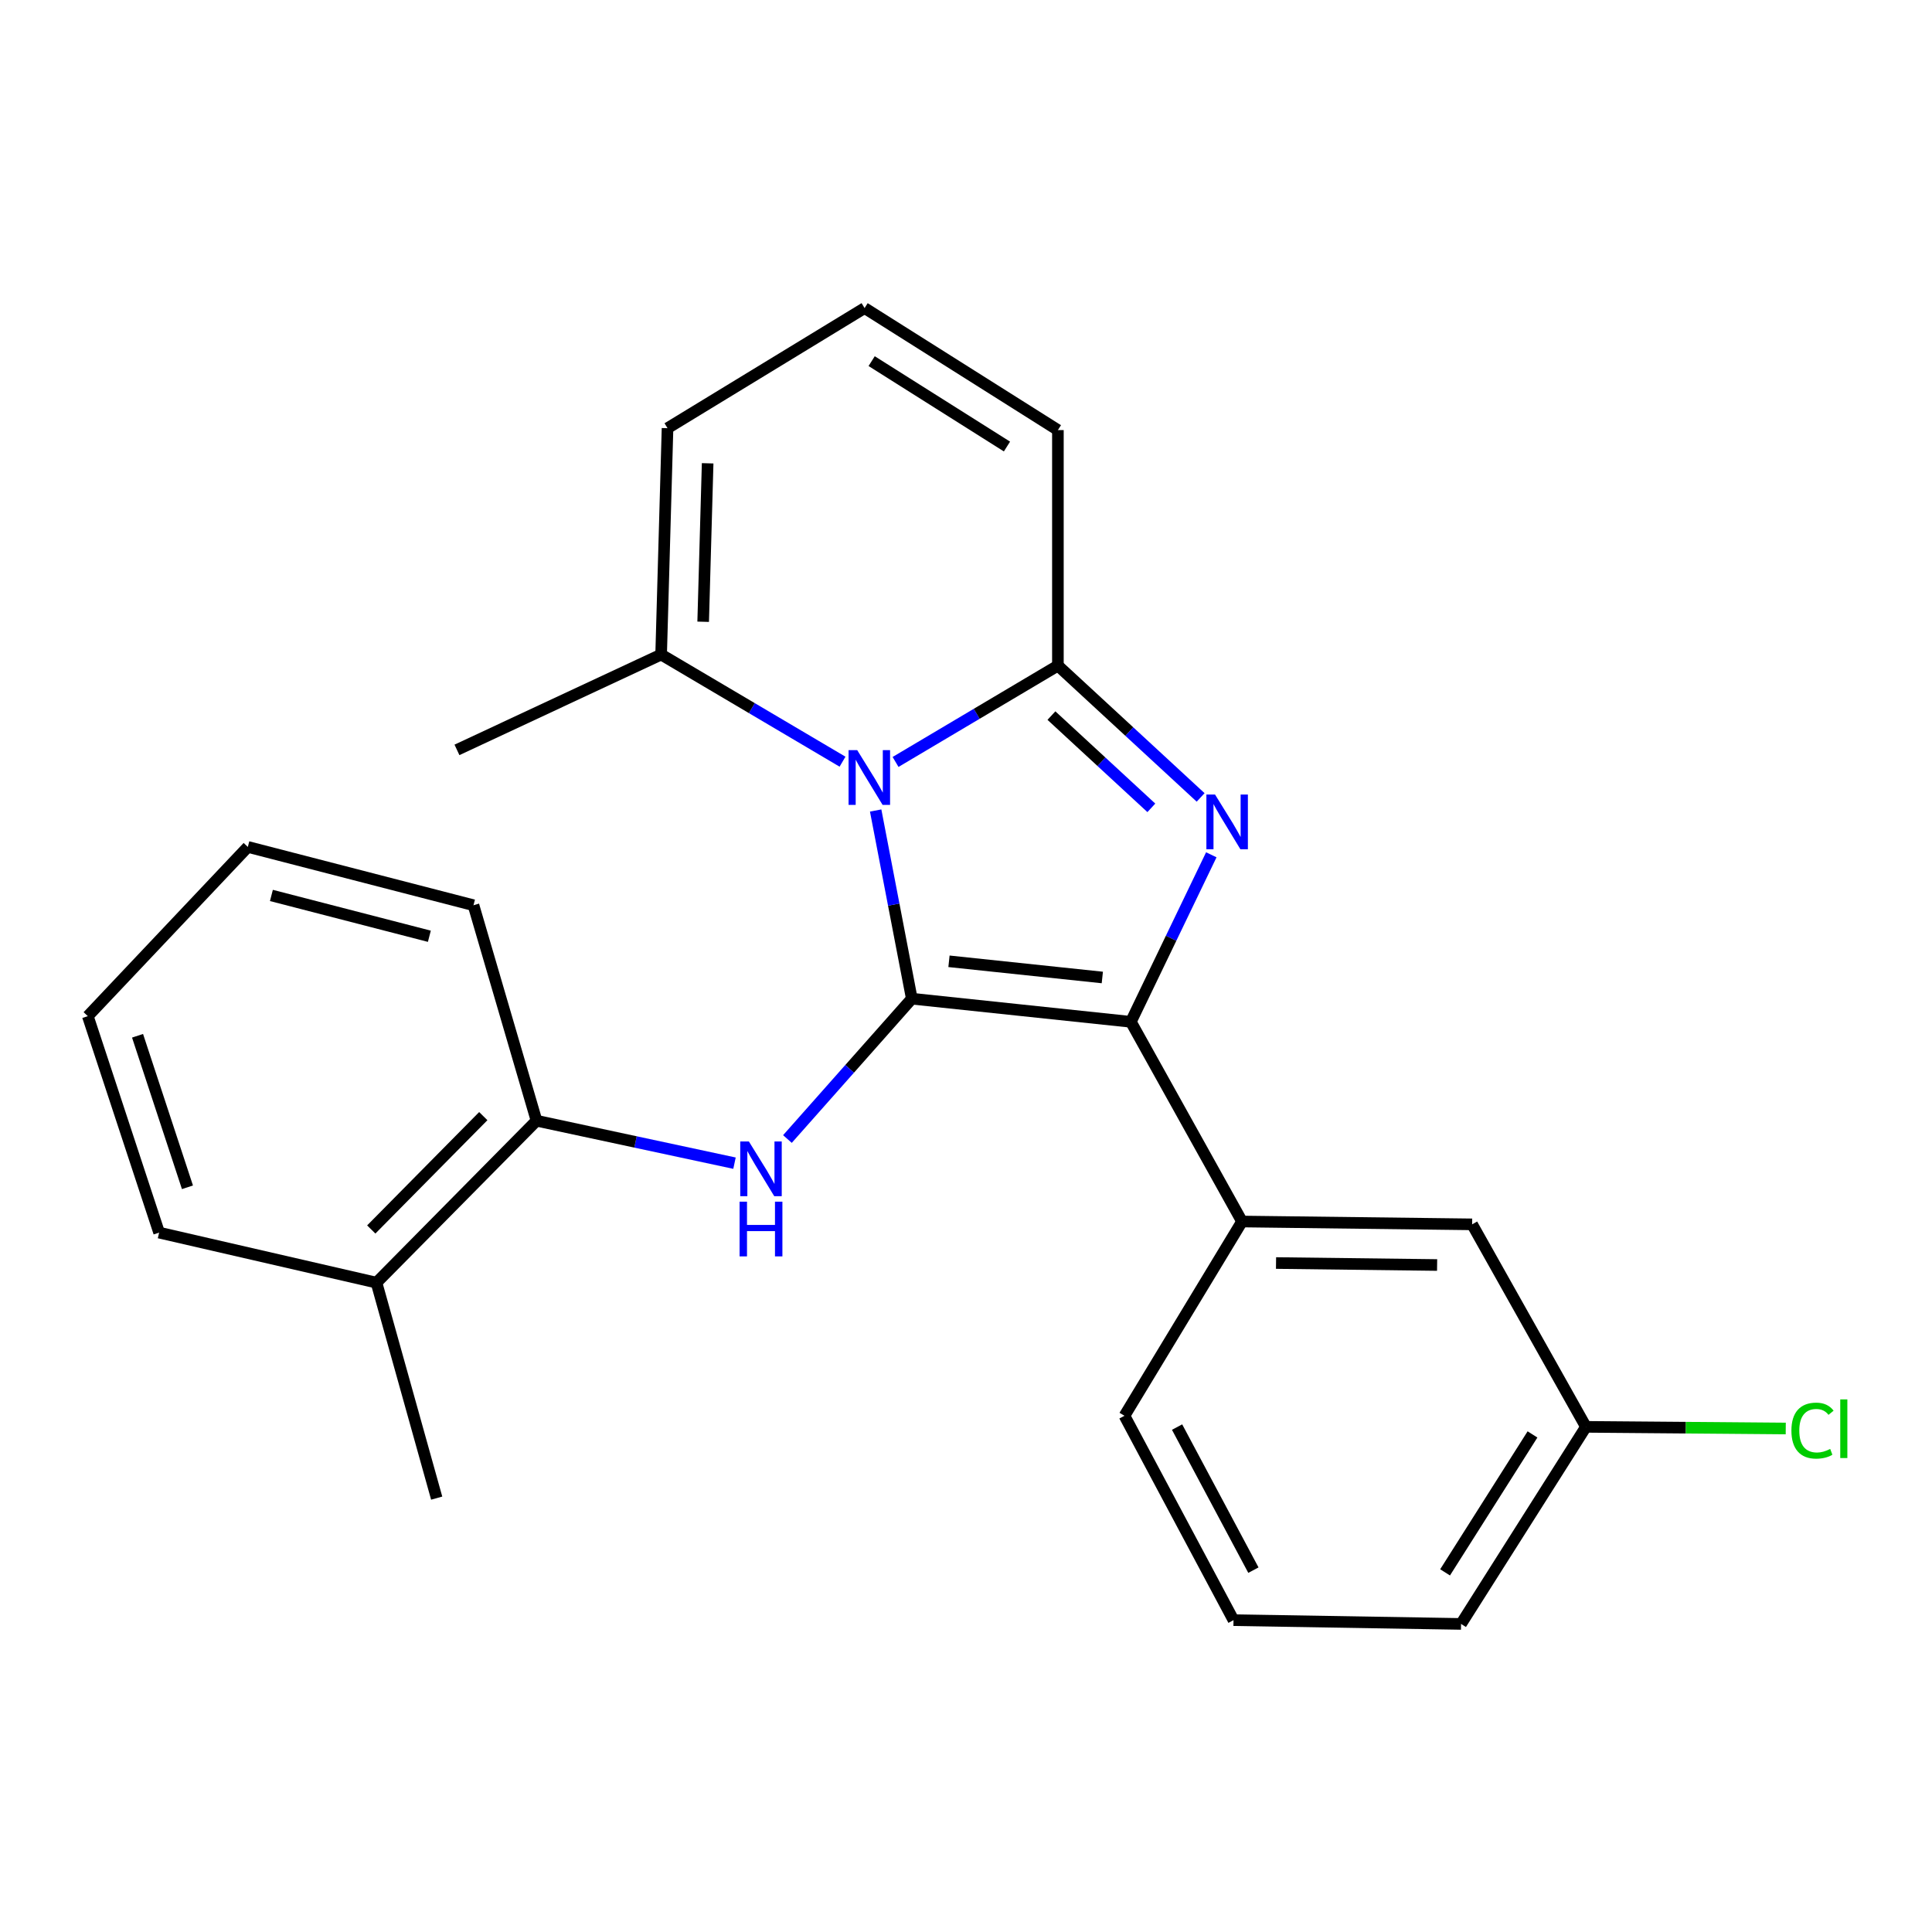 <?xml version='1.0' encoding='iso-8859-1'?>
<svg version='1.1' baseProfile='full'
              xmlns='http://www.w3.org/2000/svg'
                      xmlns:rdkit='http://www.rdkit.org/xml'
                      xmlns:xlink='http://www.w3.org/1999/xlink'
                  xml:space='preserve'
width='1000px' height='1000px' viewBox='0 0 1000 1000'>
<!-- END OF HEADER -->
<rect style='opacity:1.0;fill:#FFFFFF;stroke:none' width='1000' height='1000' x='0' y='0'> </rect>
<path class='bond-0' d='M 471.95,516.922 L 462.595,468.218' style='fill:none;fill-rule:evenodd;stroke:#000000;stroke-width:6px;stroke-linecap:butt;stroke-linejoin:miter;stroke-opacity:1' />
<path class='bond-0' d='M 462.595,468.218 L 453.239,419.514' style='fill:none;fill-rule:evenodd;stroke:#0000FF;stroke-width:6px;stroke-linecap:butt;stroke-linejoin:miter;stroke-opacity:1' />
<path class='bond-2' d='M 471.95,516.922 L 585.333,528.892' style='fill:none;fill-rule:evenodd;stroke:#000000;stroke-width:6px;stroke-linecap:butt;stroke-linejoin:miter;stroke-opacity:1' />
<path class='bond-2' d='M 491.191,497.565 L 570.559,505.944' style='fill:none;fill-rule:evenodd;stroke:#000000;stroke-width:6px;stroke-linecap:butt;stroke-linejoin:miter;stroke-opacity:1' />
<path class='bond-4' d='M 471.95,516.922 L 439.76,553.239' style='fill:none;fill-rule:evenodd;stroke:#000000;stroke-width:6px;stroke-linecap:butt;stroke-linejoin:miter;stroke-opacity:1' />
<path class='bond-4' d='M 439.76,553.239 L 407.57,589.557' style='fill:none;fill-rule:evenodd;stroke:#0000FF;stroke-width:6px;stroke-linecap:butt;stroke-linejoin:miter;stroke-opacity:1' />
<path class='bond-3' d='M 463.536,394.384 L 505.551,369.454' style='fill:none;fill-rule:evenodd;stroke:#0000FF;stroke-width:6px;stroke-linecap:butt;stroke-linejoin:miter;stroke-opacity:1' />
<path class='bond-3' d='M 505.551,369.454 L 547.567,344.525' style='fill:none;fill-rule:evenodd;stroke:#000000;stroke-width:6px;stroke-linecap:butt;stroke-linejoin:miter;stroke-opacity:1' />
<path class='bond-5' d='M 436.09,394.248 L 389.145,366.521' style='fill:none;fill-rule:evenodd;stroke:#0000FF;stroke-width:6px;stroke-linecap:butt;stroke-linejoin:miter;stroke-opacity:1' />
<path class='bond-5' d='M 389.145,366.521 L 342.201,338.794' style='fill:none;fill-rule:evenodd;stroke:#000000;stroke-width:6px;stroke-linecap:butt;stroke-linejoin:miter;stroke-opacity:1' />
<path class='bond-1' d='M 626.964,442.443 L 606.149,485.668' style='fill:none;fill-rule:evenodd;stroke:#0000FF;stroke-width:6px;stroke-linecap:butt;stroke-linejoin:miter;stroke-opacity:1' />
<path class='bond-1' d='M 606.149,485.668 L 585.333,528.892' style='fill:none;fill-rule:evenodd;stroke:#000000;stroke-width:6px;stroke-linecap:butt;stroke-linejoin:miter;stroke-opacity:1' />
<path class='bond-24' d='M 621.445,412.742 L 584.506,378.634' style='fill:none;fill-rule:evenodd;stroke:#0000FF;stroke-width:6px;stroke-linecap:butt;stroke-linejoin:miter;stroke-opacity:1' />
<path class='bond-24' d='M 584.506,378.634 L 547.567,344.525' style='fill:none;fill-rule:evenodd;stroke:#000000;stroke-width:6px;stroke-linecap:butt;stroke-linejoin:miter;stroke-opacity:1' />
<path class='bond-24' d='M 595.933,418.137 L 570.076,394.261' style='fill:none;fill-rule:evenodd;stroke:#0000FF;stroke-width:6px;stroke-linecap:butt;stroke-linejoin:miter;stroke-opacity:1' />
<path class='bond-24' d='M 570.076,394.261 L 544.218,370.385' style='fill:none;fill-rule:evenodd;stroke:#000000;stroke-width:6px;stroke-linecap:butt;stroke-linejoin:miter;stroke-opacity:1' />
<path class='bond-6' d='M 585.333,528.892 L 642.87,632.255' style='fill:none;fill-rule:evenodd;stroke:#000000;stroke-width:6px;stroke-linecap:butt;stroke-linejoin:miter;stroke-opacity:1' />
<path class='bond-8' d='M 547.567,344.525 L 547.567,222.61' style='fill:none;fill-rule:evenodd;stroke:#000000;stroke-width:6px;stroke-linecap:butt;stroke-linejoin:miter;stroke-opacity:1' />
<path class='bond-7' d='M 380.177,602.054 L 328.941,591.068' style='fill:none;fill-rule:evenodd;stroke:#0000FF;stroke-width:6px;stroke-linecap:butt;stroke-linejoin:miter;stroke-opacity:1' />
<path class='bond-7' d='M 328.941,591.068 L 277.704,580.083' style='fill:none;fill-rule:evenodd;stroke:#000000;stroke-width:6px;stroke-linecap:butt;stroke-linejoin:miter;stroke-opacity:1' />
<path class='bond-10' d='M 342.201,338.794 L 345.509,221.629' style='fill:none;fill-rule:evenodd;stroke:#000000;stroke-width:6px;stroke-linecap:butt;stroke-linejoin:miter;stroke-opacity:1' />
<path class='bond-10' d='M 363.959,321.82 L 366.275,239.804' style='fill:none;fill-rule:evenodd;stroke:#000000;stroke-width:6px;stroke-linecap:butt;stroke-linejoin:miter;stroke-opacity:1' />
<path class='bond-16' d='M 342.201,338.794 L 236.522,388.141' style='fill:none;fill-rule:evenodd;stroke:#000000;stroke-width:6px;stroke-linecap:butt;stroke-linejoin:miter;stroke-opacity:1' />
<path class='bond-11' d='M 642.87,632.255 L 761.972,633.72' style='fill:none;fill-rule:evenodd;stroke:#000000;stroke-width:6px;stroke-linecap:butt;stroke-linejoin:miter;stroke-opacity:1' />
<path class='bond-11' d='M 660.474,653.743 L 743.845,654.769' style='fill:none;fill-rule:evenodd;stroke:#000000;stroke-width:6px;stroke-linecap:butt;stroke-linejoin:miter;stroke-opacity:1' />
<path class='bond-15' d='M 642.87,632.255 L 582.025,732.805' style='fill:none;fill-rule:evenodd;stroke:#000000;stroke-width:6px;stroke-linecap:butt;stroke-linejoin:miter;stroke-opacity:1' />
<path class='bond-12' d='M 277.704,580.083 L 194.867,663.9' style='fill:none;fill-rule:evenodd;stroke:#000000;stroke-width:6px;stroke-linecap:butt;stroke-linejoin:miter;stroke-opacity:1' />
<path class='bond-12' d='M 250.15,577.704 L 192.164,636.376' style='fill:none;fill-rule:evenodd;stroke:#000000;stroke-width:6px;stroke-linecap:butt;stroke-linejoin:miter;stroke-opacity:1' />
<path class='bond-18' d='M 277.704,580.083 L 245.077,468.543' style='fill:none;fill-rule:evenodd;stroke:#000000;stroke-width:6px;stroke-linecap:butt;stroke-linejoin:miter;stroke-opacity:1' />
<path class='bond-25' d='M 547.567,222.61 L 447.513,159.46' style='fill:none;fill-rule:evenodd;stroke:#000000;stroke-width:6px;stroke-linecap:butt;stroke-linejoin:miter;stroke-opacity:1' />
<path class='bond-25' d='M 521.206,231.125 L 451.168,186.92' style='fill:none;fill-rule:evenodd;stroke:#000000;stroke-width:6px;stroke-linecap:butt;stroke-linejoin:miter;stroke-opacity:1' />
<path class='bond-9' d='M 447.513,159.46 L 345.509,221.629' style='fill:none;fill-rule:evenodd;stroke:#000000;stroke-width:6px;stroke-linecap:butt;stroke-linejoin:miter;stroke-opacity:1' />
<path class='bond-13' d='M 761.972,633.72 L 820.88,738.536' style='fill:none;fill-rule:evenodd;stroke:#000000;stroke-width:6px;stroke-linecap:butt;stroke-linejoin:miter;stroke-opacity:1' />
<path class='bond-19' d='M 194.867,663.9 L 226.029,775.428' style='fill:none;fill-rule:evenodd;stroke:#000000;stroke-width:6px;stroke-linecap:butt;stroke-linejoin:miter;stroke-opacity:1' />
<path class='bond-20' d='M 194.867,663.9 L 82.359,637.998' style='fill:none;fill-rule:evenodd;stroke:#000000;stroke-width:6px;stroke-linecap:butt;stroke-linejoin:miter;stroke-opacity:1' />
<path class='bond-14' d='M 820.88,738.536 L 872.589,738.963' style='fill:none;fill-rule:evenodd;stroke:#000000;stroke-width:6px;stroke-linecap:butt;stroke-linejoin:miter;stroke-opacity:1' />
<path class='bond-14' d='M 872.589,738.963 L 924.299,739.391' style='fill:none;fill-rule:evenodd;stroke:#00CC00;stroke-width:6px;stroke-linecap:butt;stroke-linejoin:miter;stroke-opacity:1' />
<path class='bond-27' d='M 820.88,738.536 L 756.241,840.54' style='fill:none;fill-rule:evenodd;stroke:#000000;stroke-width:6px;stroke-linecap:butt;stroke-linejoin:miter;stroke-opacity:1' />
<path class='bond-27' d='M 793.217,742.451 L 747.97,813.854' style='fill:none;fill-rule:evenodd;stroke:#000000;stroke-width:6px;stroke-linecap:butt;stroke-linejoin:miter;stroke-opacity:1' />
<path class='bond-17' d='M 582.025,732.805 L 638.462,838.59' style='fill:none;fill-rule:evenodd;stroke:#000000;stroke-width:6px;stroke-linecap:butt;stroke-linejoin:miter;stroke-opacity:1' />
<path class='bond-17' d='M 609.257,738.66 L 648.763,812.71' style='fill:none;fill-rule:evenodd;stroke:#000000;stroke-width:6px;stroke-linecap:butt;stroke-linejoin:miter;stroke-opacity:1' />
<path class='bond-21' d='M 638.462,838.59 L 756.241,840.54' style='fill:none;fill-rule:evenodd;stroke:#000000;stroke-width:6px;stroke-linecap:butt;stroke-linejoin:miter;stroke-opacity:1' />
<path class='bond-22' d='M 245.077,468.543 L 128.279,438.363' style='fill:none;fill-rule:evenodd;stroke:#000000;stroke-width:6px;stroke-linecap:butt;stroke-linejoin:miter;stroke-opacity:1' />
<path class='bond-22' d='M 222.236,484.61 L 140.478,463.484' style='fill:none;fill-rule:evenodd;stroke:#000000;stroke-width:6px;stroke-linecap:butt;stroke-linejoin:miter;stroke-opacity:1' />
<path class='bond-26' d='M 82.359,637.998 L 45.455,525.962' style='fill:none;fill-rule:evenodd;stroke:#000000;stroke-width:6px;stroke-linecap:butt;stroke-linejoin:miter;stroke-opacity:1' />
<path class='bond-26' d='M 97.026,614.538 L 71.193,536.112' style='fill:none;fill-rule:evenodd;stroke:#000000;stroke-width:6px;stroke-linecap:butt;stroke-linejoin:miter;stroke-opacity:1' />
<path class='bond-23' d='M 128.279,438.363 L 45.455,525.962' style='fill:none;fill-rule:evenodd;stroke:#000000;stroke-width:6px;stroke-linecap:butt;stroke-linejoin:miter;stroke-opacity:1' />
<path  class='atom-1' d='M 443.699 388.28
L 452.979 403.28
Q 453.899 404.76, 455.379 407.44
Q 456.859 410.12, 456.939 410.28
L 456.939 388.28
L 460.699 388.28
L 460.699 416.6
L 456.819 416.6
L 446.859 400.2
Q 445.699 398.28, 444.459 396.08
Q 443.259 393.88, 442.899 393.2
L 442.899 416.6
L 439.219 416.6
L 439.219 388.28
L 443.699 388.28
' fill='#0000FF'/>
<path  class='atom-2' d='M 628.905 411.252
L 638.185 426.252
Q 639.105 427.732, 640.585 430.412
Q 642.065 433.092, 642.145 433.252
L 642.145 411.252
L 645.905 411.252
L 645.905 439.572
L 642.025 439.572
L 632.065 423.172
Q 630.905 421.252, 629.665 419.052
Q 628.465 416.852, 628.105 416.172
L 628.105 439.572
L 624.425 439.572
L 624.425 411.252
L 628.905 411.252
' fill='#0000FF'/>
<path  class='atom-5' d='M 387.628 590.833
L 396.908 605.833
Q 397.828 607.313, 399.308 609.993
Q 400.788 612.673, 400.868 612.833
L 400.868 590.833
L 404.628 590.833
L 404.628 619.153
L 400.748 619.153
L 390.788 602.753
Q 389.628 600.833, 388.388 598.633
Q 387.188 596.433, 386.828 595.753
L 386.828 619.153
L 383.148 619.153
L 383.148 590.833
L 387.628 590.833
' fill='#0000FF'/>
<path  class='atom-5' d='M 382.808 621.985
L 386.648 621.985
L 386.648 634.025
L 401.128 634.025
L 401.128 621.985
L 404.968 621.985
L 404.968 650.305
L 401.128 650.305
L 401.128 637.225
L 386.648 637.225
L 386.648 650.305
L 382.808 650.305
L 382.808 621.985
' fill='#0000FF'/>
<path  class='atom-15' d='M 927.231 740.485
Q 927.231 733.445, 930.511 729.765
Q 933.831 726.045, 940.111 726.045
Q 945.951 726.045, 949.071 730.165
L 946.431 732.325
Q 944.151 729.325, 940.111 729.325
Q 935.831 729.325, 933.551 732.205
Q 931.311 735.045, 931.311 740.485
Q 931.311 746.085, 933.631 748.965
Q 935.991 751.845, 940.551 751.845
Q 943.671 751.845, 947.311 749.965
L 948.431 752.965
Q 946.951 753.925, 944.711 754.485
Q 942.471 755.045, 939.991 755.045
Q 933.831 755.045, 930.511 751.285
Q 927.231 747.525, 927.231 740.485
' fill='#00CC00'/>
<path  class='atom-15' d='M 952.511 724.325
L 956.191 724.325
L 956.191 754.685
L 952.511 754.685
L 952.511 724.325
' fill='#00CC00'/>
</svg>
